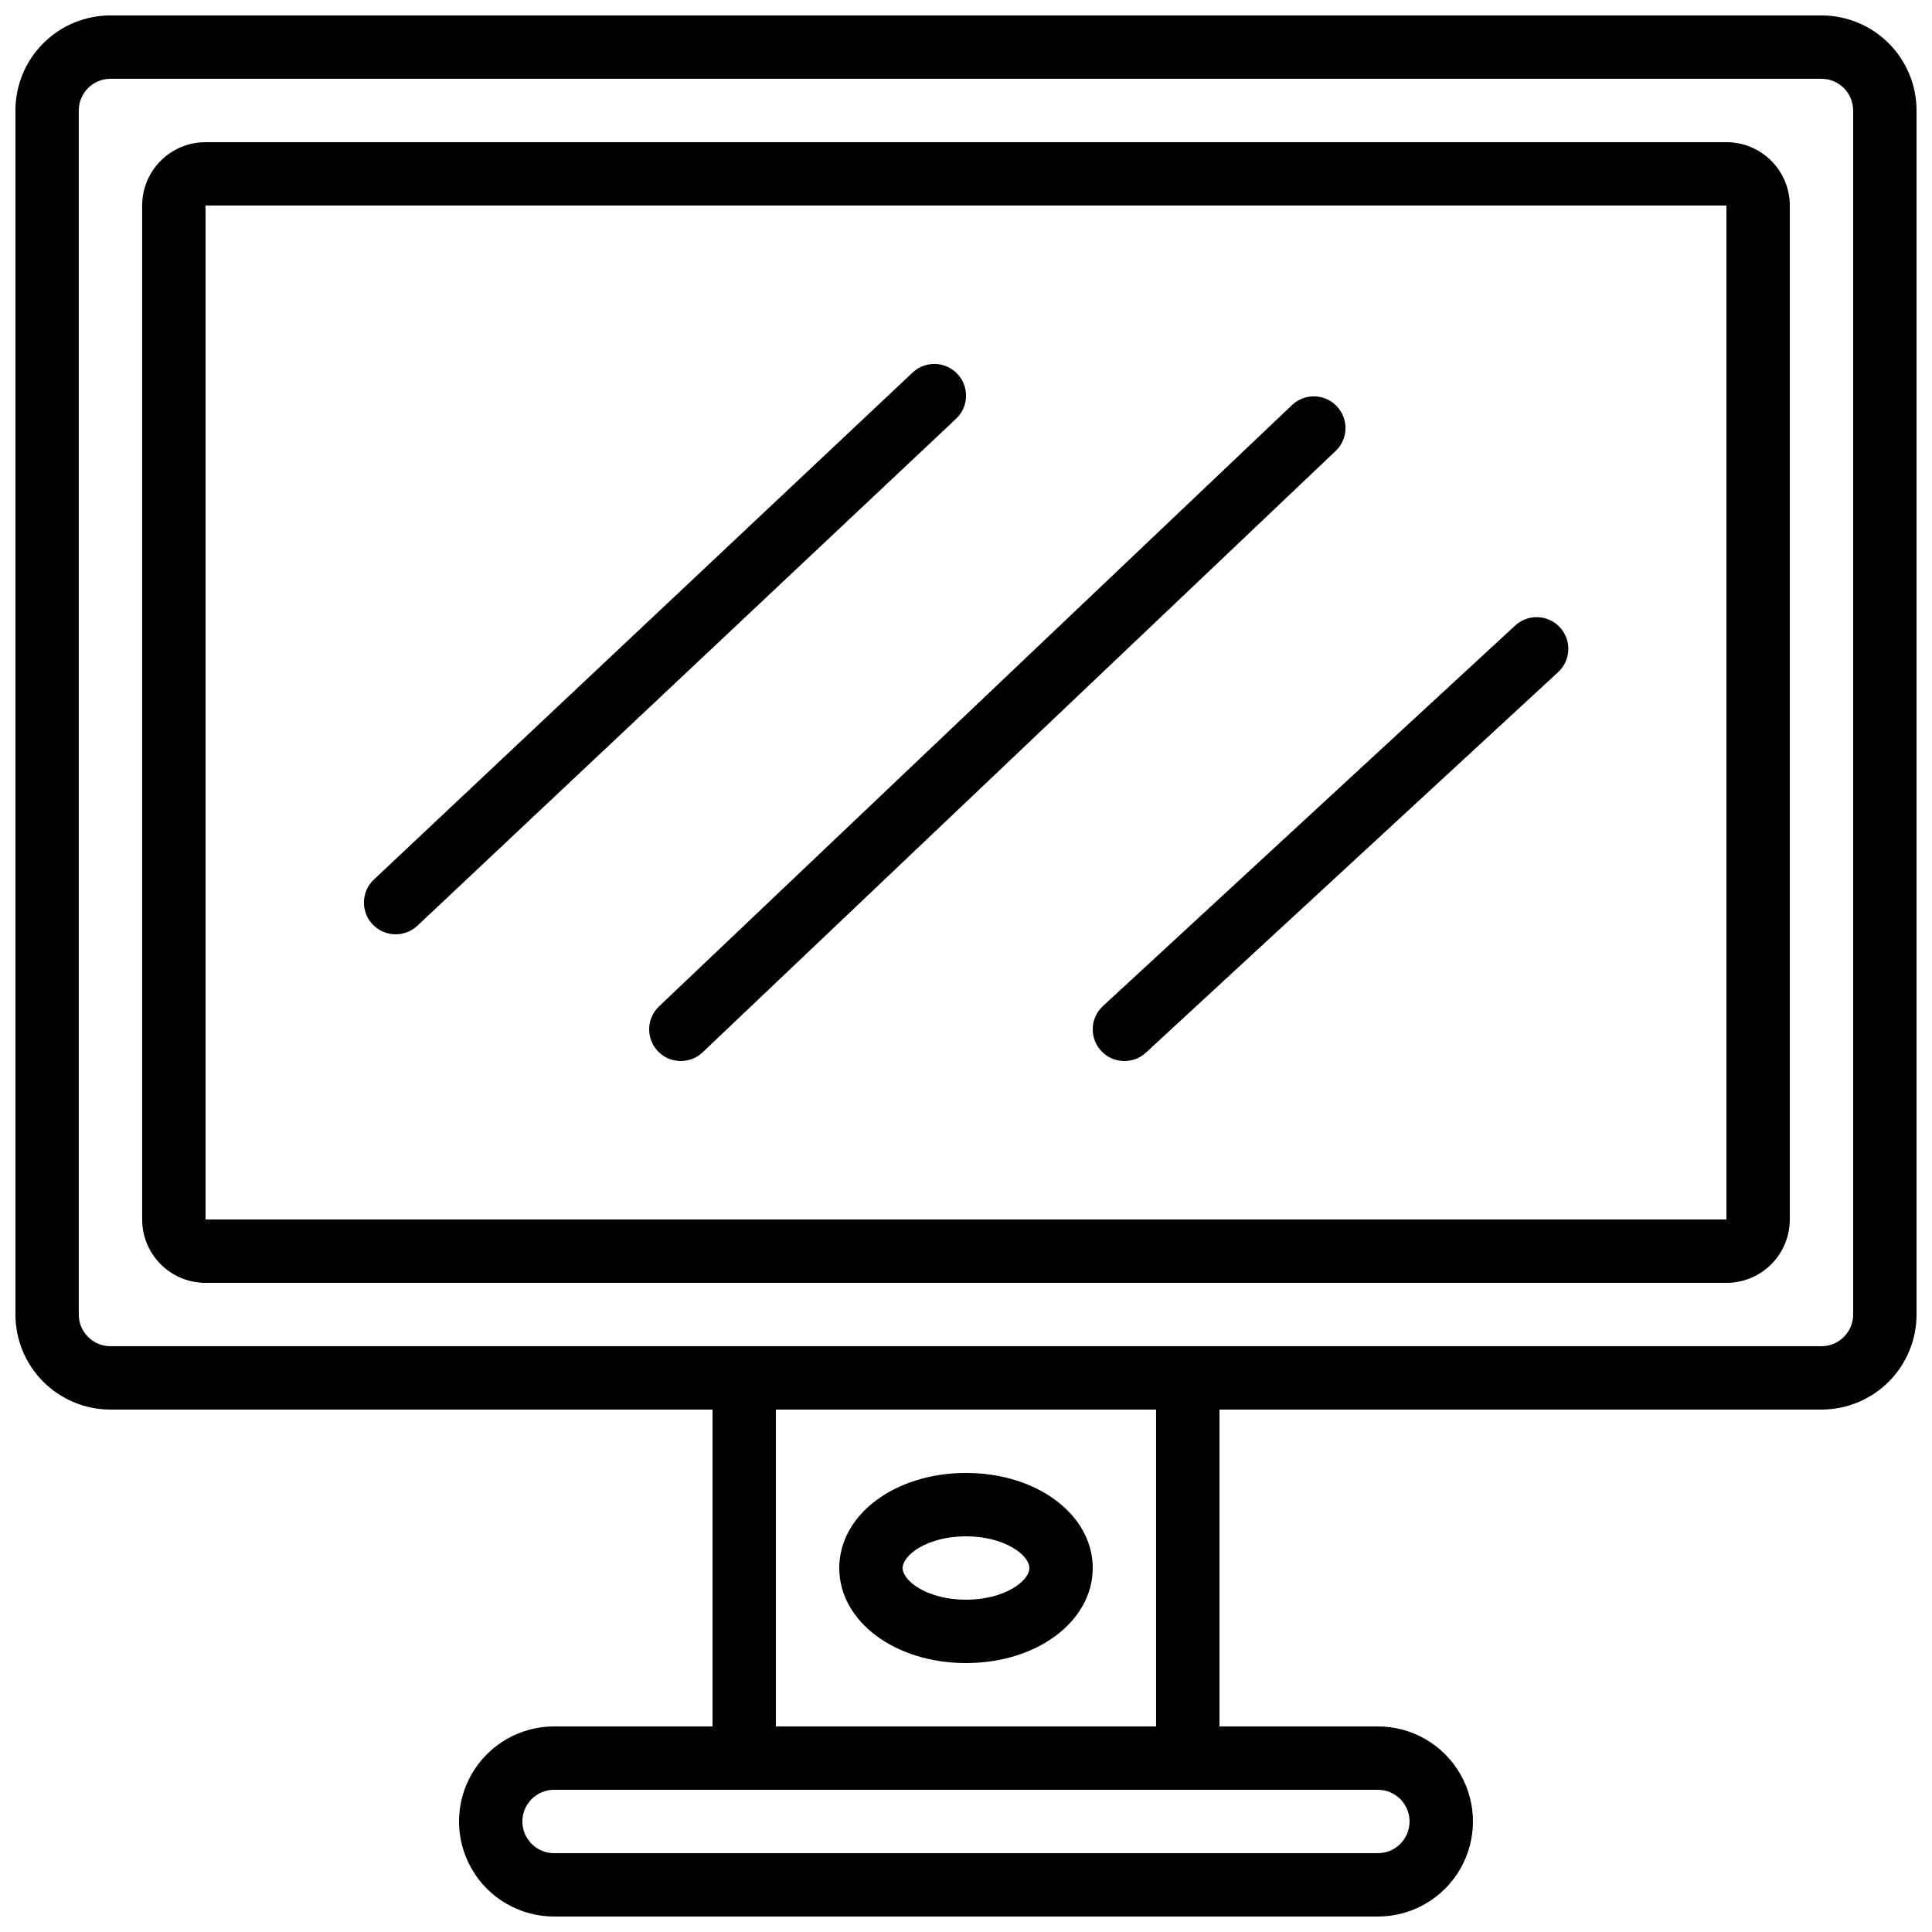 <?xml version="1.0" encoding="UTF-8"?>
<!-- Uploaded to: SVG Repo, www.svgrepo.com, Generator: SVG Repo Mixer Tools -->
<svg width="800px" height="800px" version="1.1" viewBox="144 144 512 512" xmlns="http://www.w3.org/2000/svg">
 <defs>
  <clipPath id="a">
   <path d="m148.09 148.09h503.81v503.81h-503.81z"/>
  </clipPath>
 </defs>
 <g clip-path="url(#a)">
  <path d="m626.71 148.09h-453.43c-6.684 0-13.09 2.652-17.812 7.379-4.727 4.723-7.379 11.129-7.379 17.812v319.08c0 6.68 2.652 13.09 7.379 17.812 4.723 4.723 11.129 7.379 17.812 7.379h159.54v83.969h-41.984c-9 0-17.316 4.801-21.816 12.594-4.5 7.793-4.5 17.398 0 25.191 4.5 7.793 12.816 12.594 21.816 12.594h218.32c9 0 17.316-4.801 21.816-12.594 4.5-7.793 4.5-17.398 0-25.191-4.5-7.793-12.816-12.594-21.816-12.594h-41.984v-83.969h159.54c6.684 0 13.09-2.656 17.812-7.379 4.727-4.723 7.379-11.133 7.379-17.812v-319.08c0-6.684-2.652-13.09-7.379-17.812-4.723-4.727-11.129-7.379-17.812-7.379zm-109.16 478.62c0 2.231-0.887 4.363-2.461 5.938-1.574 1.578-3.711 2.461-5.938 2.461h-218.32c-4.637 0-8.398-3.758-8.398-8.398 0-4.637 3.762-8.395 8.398-8.395h218.32c2.227 0 4.363 0.883 5.938 2.457 1.574 1.578 2.461 3.711 2.461 5.938zm-67.176-25.191-100.76 0.004v-83.969h100.76zm184.73-109.16c0 2.227-0.883 4.363-2.461 5.938-1.574 1.574-3.707 2.461-5.938 2.461h-453.43c-4.637 0-8.398-3.762-8.398-8.398v-319.08c0-4.637 3.762-8.398 8.398-8.398h453.43c2.231 0 4.363 0.887 5.938 2.461 1.578 1.574 2.461 3.711 2.461 5.938z"/>
 </g>
 <path d="m601.52 181.68h-403.05c-4.457 0-8.727 1.77-11.875 4.922-3.152 3.148-4.922 7.418-4.922 11.875v268.7c0 4.457 1.77 8.727 4.922 11.875 3.148 3.152 7.418 4.918 11.875 4.918h403.05c4.453 0 8.723-1.766 11.875-4.918 3.148-3.148 4.918-7.418 4.918-11.875v-268.7c0-4.457-1.77-8.727-4.918-11.875-3.152-3.152-7.422-4.922-11.875-4.922zm0 285.49h-403.05v-268.7h403.05z"/>
 <path d="m400 584.73c18.836 0 33.586-11.059 33.586-25.191 0-14.133-14.754-25.191-33.586-25.191-18.836 0-33.586 11.059-33.586 25.191-0.004 14.133 14.75 25.191 33.586 25.191zm0-33.586c10.254 0 16.793 4.973 16.793 8.398s-6.543 8.398-16.793 8.398c-10.254 0-16.793-4.973-16.793-8.398-0.004-3.43 6.539-8.402 16.793-8.402z"/>
 <path d="m248.86 391.6c2.141 0.004 4.199-0.812 5.762-2.277l142.75-134.35c3.379-3.18 3.539-8.5 0.359-11.883-3.18-3.379-8.5-3.539-11.883-0.359l-142.75 134.35c-2.512 2.359-3.328 6.016-2.055 9.219 1.27 3.203 4.371 5.305 7.816 5.301z"/>
 <path d="m435.82 422.49c3.148 3.406 8.461 3.613 11.863 0.465l109.16-100.76c1.672-1.504 2.672-3.613 2.773-5.859 0.102-2.246-0.699-4.438-2.223-6.09-1.527-1.648-3.652-2.617-5.898-2.691-2.246-0.07-4.43 0.762-6.055 2.312l-109.16 100.76c-3.402 3.148-3.609 8.461-0.461 11.863z"/>
 <path d="m318.34 422.57c3.191 3.359 8.5 3.496 11.863 0.309l167.94-159.54c3.188-3.223 3.238-8.395 0.117-11.684-3.117-3.285-8.285-3.504-11.672-0.492l-167.94 159.54c-3.359 3.191-3.496 8.504-0.309 11.867z"/>
</svg>